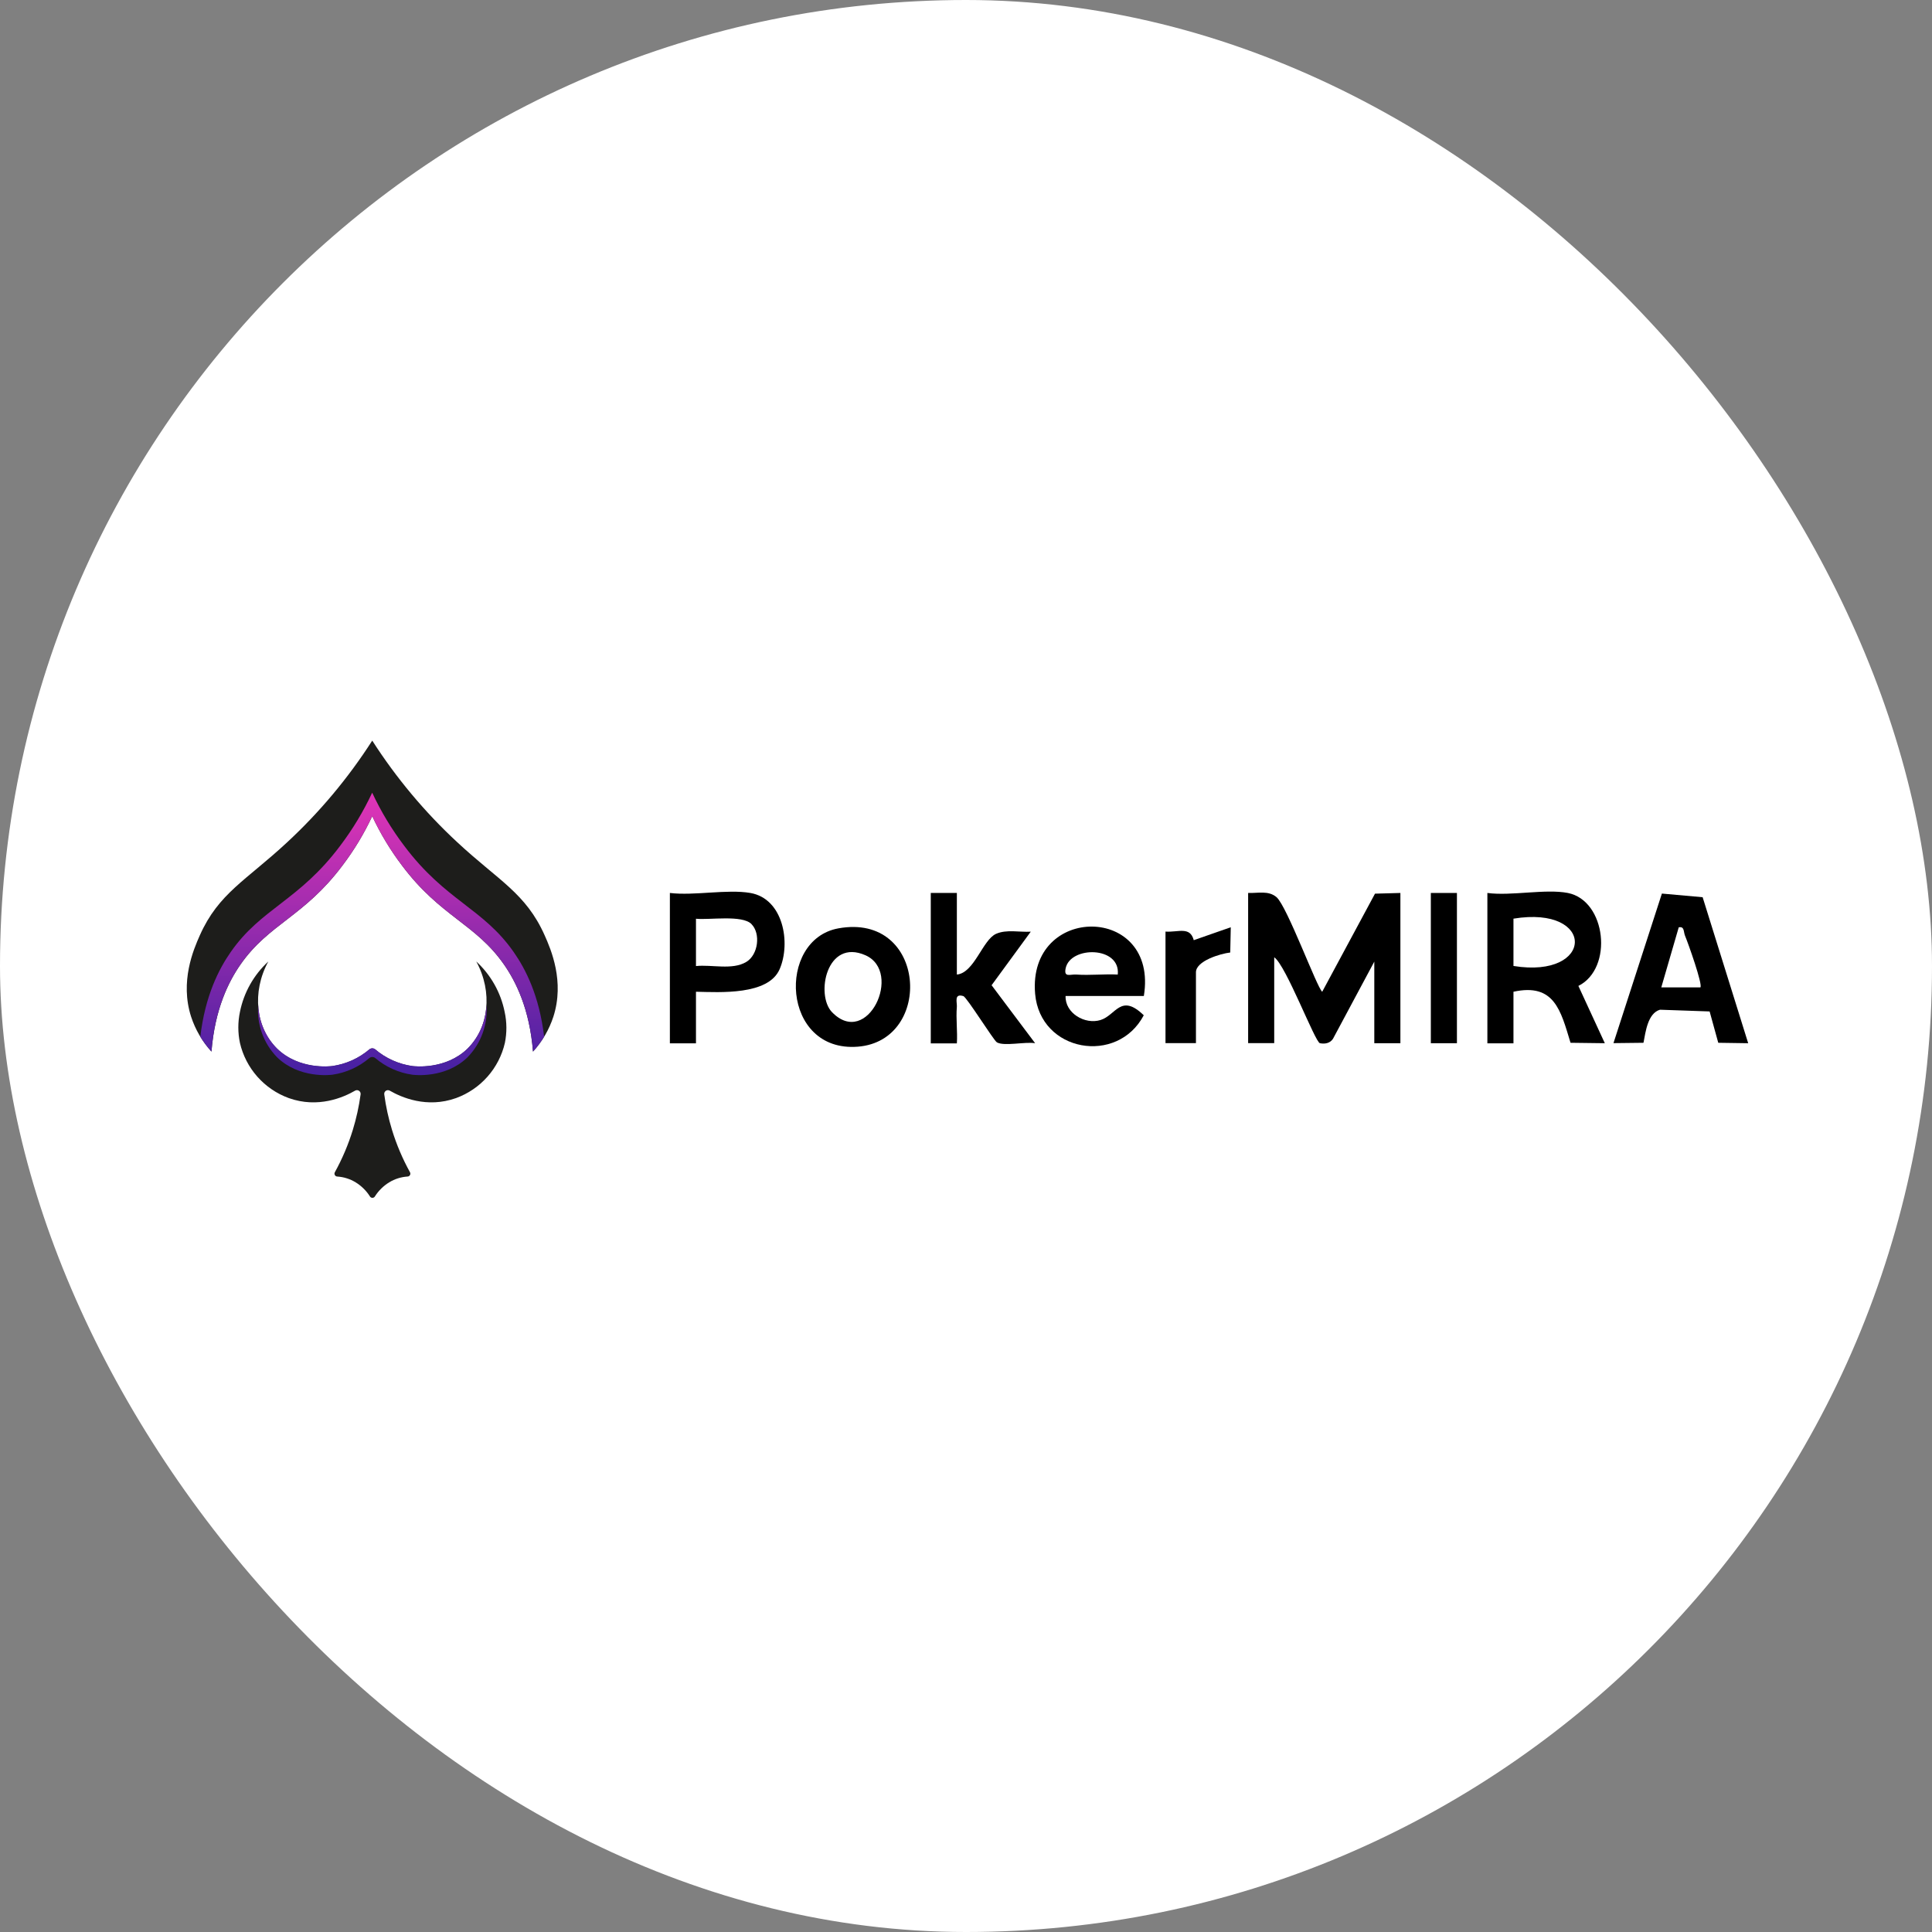 <?xml version="1.0" encoding="UTF-8"?> <svg xmlns="http://www.w3.org/2000/svg" width="300" height="300" viewBox="0 0 300 300" fill="none"><rect x="0" y="0" width="300" height="300" fill="#808080" stroke="none"/><rect width="300" height="300" rx="150" fill="white"></rect><g clip-path="url(#clip0_290_5305)"><path d="M57.801 126.734C59.069 129.448 60.621 132.019 62.433 134.406C68.384 142.344 73.837 143.432 78.247 149.75C80.1 152.399 82.232 156.65 82.766 163.289C84.193 161.728 85.271 159.882 85.928 157.873C87.686 152.408 85.572 147.466 84.573 145.237C81.659 138.693 77.398 136.73 71.018 130.795C65.962 126.109 61.522 120.801 57.801 115C54.081 120.801 49.641 126.109 44.585 130.795C38.205 136.73 33.944 138.693 31.03 145.237C30.036 147.466 27.917 152.408 29.674 157.873C30.332 159.882 31.41 161.728 32.837 163.289C33.371 156.65 35.508 152.399 37.356 149.75C41.766 143.432 47.219 142.344 53.17 134.406C54.982 132.019 56.534 129.448 57.801 126.734Z" fill="#1D1D1B"></path><path d="M84.491 160.983C83.99 161.804 83.413 162.576 82.766 163.289C82.232 156.65 80.095 152.404 78.247 149.75C73.837 143.432 68.383 142.344 62.433 134.406C60.621 132.02 59.069 129.448 57.801 126.734C56.532 129.448 54.978 132.019 53.165 134.406C47.219 142.344 41.765 143.432 37.351 149.75C35.503 152.404 33.366 156.65 32.833 163.289C32.187 162.577 31.609 161.806 31.106 160.987C31.848 154.647 33.967 150.495 35.824 147.836C40.545 141.031 46.419 139.876 52.822 131.333C54.765 128.767 56.431 126.003 57.792 123.087C59.151 126.004 60.817 128.768 62.762 131.333C69.156 139.867 75.016 141.022 79.76 147.827C81.631 150.495 83.75 154.647 84.491 160.983Z" fill="url(#paint0_linear_290_5305)"></path><path d="M78.364 157.137C77.763 154.124 76.218 151.379 73.954 149.298C76.557 154.051 75.893 159.629 72.599 162.837C69.188 166.159 64.339 165.586 64.014 165.545C61.891 165.239 59.897 164.342 58.262 162.955C58.135 162.85 57.975 162.792 57.81 162.792C57.645 162.792 57.486 162.85 57.358 162.955C55.723 164.342 53.73 165.239 51.606 165.545C51.281 165.586 46.433 166.159 43.022 162.837C39.728 159.629 39.063 154.051 41.666 149.298C39.402 151.379 37.858 154.124 37.256 157.137C36.924 158.719 36.924 160.353 37.256 161.935C37.705 163.881 38.634 165.685 39.958 167.183C41.282 168.68 42.959 169.824 44.838 170.509C49.383 172.134 53.342 170.401 55.135 169.359C55.229 169.304 55.336 169.276 55.444 169.28C55.552 169.283 55.657 169.317 55.747 169.377C55.837 169.438 55.907 169.522 55.951 169.621C55.995 169.72 56.01 169.829 55.994 169.936C55.74 171.812 55.334 173.664 54.778 175.473C54.081 177.738 53.153 179.925 52.009 181.999C51.965 182.067 51.94 182.146 51.937 182.227C51.934 182.308 51.953 182.388 51.992 182.459C52.031 182.53 52.088 182.589 52.158 182.631C52.228 182.672 52.307 182.694 52.388 182.694C53.395 182.761 54.37 183.071 55.23 183.597C56.118 184.144 56.87 184.884 57.431 185.763C57.469 185.835 57.527 185.895 57.597 185.936C57.667 185.978 57.747 186 57.828 186C57.91 186 57.99 185.978 58.06 185.936C58.13 185.895 58.187 185.835 58.226 185.763C58.786 184.884 59.539 184.144 60.426 183.597C61.287 183.071 62.262 182.761 63.268 182.694C63.349 182.694 63.429 182.672 63.499 182.631C63.568 182.589 63.626 182.53 63.664 182.459C63.703 182.388 63.722 182.308 63.719 182.227C63.716 182.146 63.692 182.067 63.648 181.999C62.504 179.925 61.575 177.738 60.878 175.473C60.322 173.664 59.917 171.812 59.667 169.936C59.652 169.829 59.666 169.72 59.71 169.621C59.754 169.522 59.825 169.438 59.914 169.377C60.004 169.317 60.109 169.283 60.217 169.28C60.325 169.276 60.432 169.304 60.526 169.359C62.333 170.401 66.273 172.134 70.819 170.509C72.697 169.824 74.375 168.68 75.699 167.183C77.023 165.685 77.952 163.881 78.4 161.935C78.721 160.35 78.709 158.717 78.364 157.137Z" fill="#1D1D1B"></path><path d="M75.533 156.049C75.653 157.534 75.454 159.027 74.948 160.428C74.442 161.83 73.642 163.106 72.6 164.173C69.189 167.494 64.341 166.926 64.015 166.88C61.891 166.578 59.897 165.679 58.264 164.29C58.136 164.187 57.976 164.13 57.812 164.13C57.647 164.13 57.488 164.187 57.36 164.29C55.728 165.679 53.735 166.577 51.612 166.88C51.283 166.926 46.439 167.494 43.028 164.173C41.986 163.107 41.185 161.83 40.679 160.429C40.173 159.027 39.974 157.534 40.095 156.049C40.188 158.593 41.234 161.01 43.028 162.819C46.439 166.14 51.283 165.572 51.612 165.526C53.735 165.223 55.728 164.325 57.36 162.936C57.488 162.833 57.647 162.776 57.812 162.776C57.976 162.776 58.136 162.833 58.264 162.936C59.897 164.326 61.891 165.224 64.015 165.526C64.341 165.572 69.189 166.14 72.6 162.819C74.394 161.01 75.44 158.593 75.533 156.049Z" fill="url(#paint1_linear_290_5305)"></path></g><g clip-path="url(#clip1_290_5305)"><path d="M193.822 138.659C195.34 138.713 196.979 138.241 198.226 139.319C199.865 140.748 204.512 153.405 205.312 153.998L213.509 138.767L217.452 138.659V161.99H213.401V149.321L206.978 161.316C206.518 162.004 205.718 162.139 204.959 161.99C204.201 161.842 199.675 149.86 197.86 148.647V161.977H193.809V138.659H193.822Z" fill="black"></path><path d="M243.451 138.659C249.426 139.831 250.551 150.372 245.091 153.094L249.196 161.99L243.871 161.923C242.354 156.936 241.378 152.609 235.01 153.997V162.004H230.959V138.659C234.658 139.157 239.996 137.985 243.451 138.659ZM235.01 149.994C247.597 152.043 247.841 140.546 235.01 142.648V149.994Z" fill="black"></path><path d="M271.471 161.991L266.811 161.923L265.469 157.057L257.76 156.788C255.849 157.354 255.524 160.265 255.199 161.923L250.538 161.977L258.058 138.753L264.385 139.32L271.458 161.991H271.471ZM264.033 153.324C264.439 152.933 262.123 146.423 261.662 145.331C261.391 144.697 261.594 143.808 260.673 143.997L257.963 153.324H264.033Z" fill="black"></path><path d="M116.511 138.659C121.646 139.548 122.825 146.422 121.063 150.493C119.302 154.563 111.809 154.078 108.07 153.997V162.004H104.019V138.659C107.799 139.117 112.934 138.039 116.511 138.659ZM116.687 143.484C115.224 142.028 110.17 142.877 108.07 142.662V150.008C110.563 149.752 113.693 150.668 115.874 149.374C117.757 148.255 118.137 144.94 116.687 143.497V143.484Z" fill="black"></path><path d="M177.616 154.658H165.463C165.368 157.327 168.471 159.133 170.882 158.392C173.294 157.651 174.012 154.173 177.603 157.651C173.511 165.414 161.52 163.379 160.734 154.321C159.528 140.304 179.947 140.384 177.616 154.658ZM173.565 151.329C174.026 146.908 166.221 146.854 165.476 150.345C165.165 151.841 166.154 151.262 167.143 151.329C169.256 151.477 171.451 151.221 173.565 151.329Z" fill="black"></path><path d="M130.168 144.158C143.88 141.651 145.032 161.613 133.19 162.529C121.348 163.446 120.576 145.91 130.168 144.158ZM129.179 157.151C134.68 162.866 140.249 150.938 134.396 148.336C128.339 145.654 126.619 154.483 129.179 157.151Z" fill="black"></path><path d="M148.581 138.659V151.329C151.291 151.073 152.578 145.938 154.665 145.008C156.304 144.28 158.323 144.778 160.057 144.671L153.974 152.987L160.735 161.991C159.204 161.721 155.939 162.503 154.8 161.856C154.299 161.573 150.112 154.82 149.584 154.672C148.094 154.213 148.636 155.683 148.581 156.33C148.419 158.203 148.703 160.144 148.581 162.018H144.53V138.659H148.581Z" fill="black"></path><path d="M180.991 144.657C182.956 144.792 184.785 143.794 185.367 145.991L191.112 143.983L191.031 147.905C189.5 148.08 185.706 149.213 185.706 150.978V161.977H180.978V144.657H180.991Z" fill="black"></path><path d="M226.231 138.659H222.18V161.991H226.231V138.659Z" fill="black"></path></g><defs><linearGradient id="paint0_linear_290_5305" x1="57.802" y1="115" x2="57.802" y2="186" gradientUnits="userSpaceOnUse"><stop stop-color="#FF38BB"></stop><stop offset="1" stop-color="#001899"></stop></linearGradient><linearGradient id="paint1_linear_290_5305" x1="57.803" y1="115" x2="57.803" y2="186" gradientUnits="userSpaceOnUse"><stop stop-color="#FF38BB"></stop><stop offset="1" stop-color="#001899"></stop></linearGradient><clipPath id="clip0_290_5305"><rect width="57.604" height="71" fill="white" transform="translate(29 115)"></rect></clipPath><clipPath id="clip1_290_5305"><rect width="167.453" height="24.113" fill="white" transform="translate(104.019 138.443)"></rect></clipPath></defs></svg> 